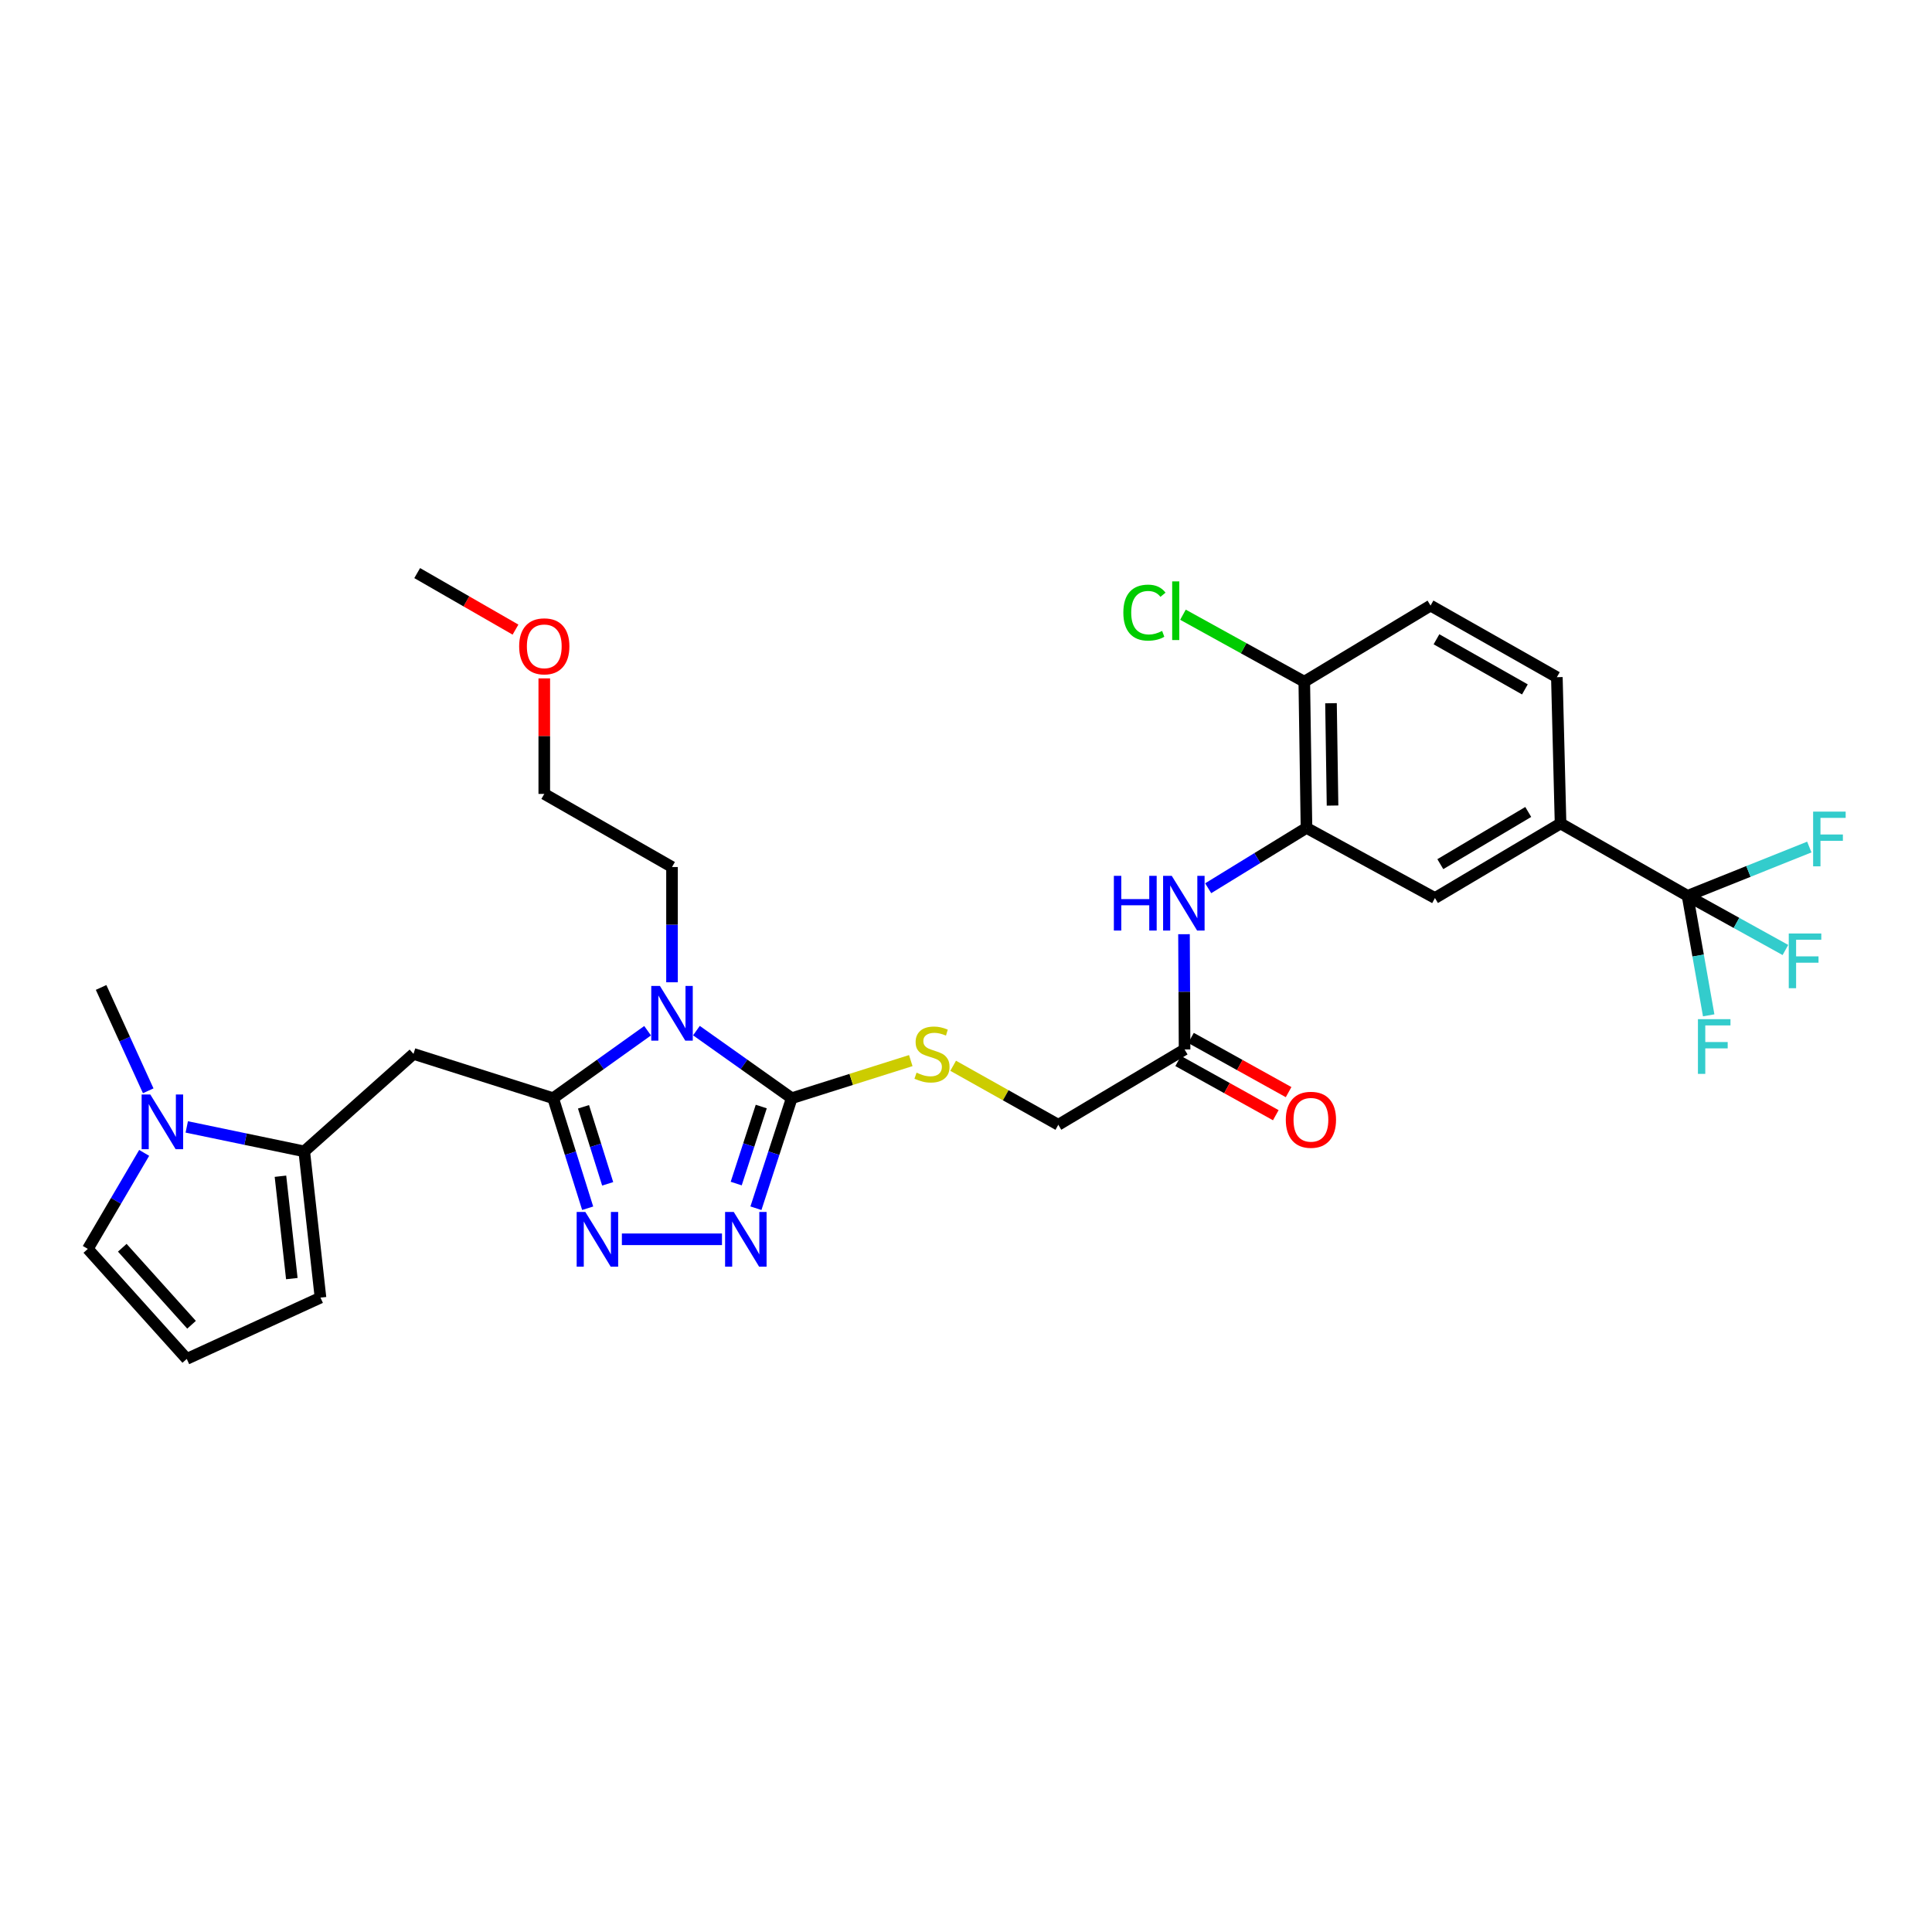 <?xml version='1.0' encoding='iso-8859-1'?>
<svg version='1.1' baseProfile='full'
              xmlns='http://www.w3.org/2000/svg'
                      xmlns:rdkit='http://www.rdkit.org/xml'
                      xmlns:xlink='http://www.w3.org/1999/xlink'
                  xml:space='preserve'
width='1000px' height='1000px' viewBox='0 0 1000 1000'>
<!-- END OF HEADER -->
<rect style='opacity:1.0;fill:#FFFFFF;stroke:none' width='1000' height='1000' x='0' y='0'> </rect>
<path class='bond-0' d='M 335.203,533.501 L 310.754,550.963' style='fill:none;fill-rule:evenodd;stroke:#0000FF;stroke-width:6px;stroke-linecap:butt;stroke-linejoin:miter;stroke-opacity:1' />
<path class='bond-0' d='M 310.754,550.963 L 286.306,568.425' style='fill:none;fill-rule:evenodd;stroke:#000000;stroke-width:6px;stroke-linecap:butt;stroke-linejoin:miter;stroke-opacity:1' />
<path class='bond-1' d='M 360.472,533.445 L 385.133,550.935' style='fill:none;fill-rule:evenodd;stroke:#0000FF;stroke-width:6px;stroke-linecap:butt;stroke-linejoin:miter;stroke-opacity:1' />
<path class='bond-1' d='M 385.133,550.935 L 409.793,568.425' style='fill:none;fill-rule:evenodd;stroke:#000000;stroke-width:6px;stroke-linecap:butt;stroke-linejoin:miter;stroke-opacity:1' />
<path class='bond-25' d='M 347.833,508.428 L 347.833,478.599' style='fill:none;fill-rule:evenodd;stroke:#0000FF;stroke-width:6px;stroke-linecap:butt;stroke-linejoin:miter;stroke-opacity:1' />
<path class='bond-25' d='M 347.833,478.599 L 347.833,448.77' style='fill:none;fill-rule:evenodd;stroke:#000000;stroke-width:6px;stroke-linecap:butt;stroke-linejoin:miter;stroke-opacity:1' />
<path class='bond-2' d='M 286.306,568.425 L 295.242,596.904' style='fill:none;fill-rule:evenodd;stroke:#000000;stroke-width:6px;stroke-linecap:butt;stroke-linejoin:miter;stroke-opacity:1' />
<path class='bond-2' d='M 295.242,596.904 L 304.179,625.383' style='fill:none;fill-rule:evenodd;stroke:#0000FF;stroke-width:6px;stroke-linecap:butt;stroke-linejoin:miter;stroke-opacity:1' />
<path class='bond-2' d='M 302.019,572.879 L 308.275,592.815' style='fill:none;fill-rule:evenodd;stroke:#000000;stroke-width:6px;stroke-linecap:butt;stroke-linejoin:miter;stroke-opacity:1' />
<path class='bond-2' d='M 308.275,592.815 L 314.531,612.75' style='fill:none;fill-rule:evenodd;stroke:#0000FF;stroke-width:6px;stroke-linecap:butt;stroke-linejoin:miter;stroke-opacity:1' />
<path class='bond-4' d='M 286.306,568.425 L 214.025,545.493' style='fill:none;fill-rule:evenodd;stroke:#000000;stroke-width:6px;stroke-linecap:butt;stroke-linejoin:miter;stroke-opacity:1' />
<path class='bond-3' d='M 409.793,568.425 L 400.532,596.901' style='fill:none;fill-rule:evenodd;stroke:#000000;stroke-width:6px;stroke-linecap:butt;stroke-linejoin:miter;stroke-opacity:1' />
<path class='bond-3' d='M 400.532,596.901 L 391.271,625.377' style='fill:none;fill-rule:evenodd;stroke:#0000FF;stroke-width:6px;stroke-linecap:butt;stroke-linejoin:miter;stroke-opacity:1' />
<path class='bond-3' d='M 394.025,572.744 L 387.542,592.677' style='fill:none;fill-rule:evenodd;stroke:#000000;stroke-width:6px;stroke-linecap:butt;stroke-linejoin:miter;stroke-opacity:1' />
<path class='bond-3' d='M 387.542,592.677 L 381.06,612.61' style='fill:none;fill-rule:evenodd;stroke:#0000FF;stroke-width:6px;stroke-linecap:butt;stroke-linejoin:miter;stroke-opacity:1' />
<path class='bond-11' d='M 409.793,568.425 L 440.605,558.694' style='fill:none;fill-rule:evenodd;stroke:#000000;stroke-width:6px;stroke-linecap:butt;stroke-linejoin:miter;stroke-opacity:1' />
<path class='bond-11' d='M 440.605,558.694 L 471.416,548.962' style='fill:none;fill-rule:evenodd;stroke:#CCCC00;stroke-width:6px;stroke-linecap:butt;stroke-linejoin:miter;stroke-opacity:1' />
<path class='bond-31' d='M 321.883,641.457 L 373.697,641.457' style='fill:none;fill-rule:evenodd;stroke:#0000FF;stroke-width:6px;stroke-linecap:butt;stroke-linejoin:miter;stroke-opacity:1' />
<path class='bond-5' d='M 214.025,545.493 L 157.476,595.949' style='fill:none;fill-rule:evenodd;stroke:#000000;stroke-width:6px;stroke-linecap:butt;stroke-linejoin:miter;stroke-opacity:1' />
<path class='bond-7' d='M 157.476,595.949 L 127.07,589.62' style='fill:none;fill-rule:evenodd;stroke:#000000;stroke-width:6px;stroke-linecap:butt;stroke-linejoin:miter;stroke-opacity:1' />
<path class='bond-7' d='M 127.07,589.62 L 96.665,583.291' style='fill:none;fill-rule:evenodd;stroke:#0000FF;stroke-width:6px;stroke-linecap:butt;stroke-linejoin:miter;stroke-opacity:1' />
<path class='bond-15' d='M 157.476,595.949 L 165.884,671.652' style='fill:none;fill-rule:evenodd;stroke:#000000;stroke-width:6px;stroke-linecap:butt;stroke-linejoin:miter;stroke-opacity:1' />
<path class='bond-15' d='M 145.161,608.812 L 151.047,661.804' style='fill:none;fill-rule:evenodd;stroke:#000000;stroke-width:6px;stroke-linecap:butt;stroke-linejoin:miter;stroke-opacity:1' />
<path class='bond-6' d='M 873.48,463.674 L 807.741,426.225' style='fill:none;fill-rule:evenodd;stroke:#000000;stroke-width:6px;stroke-linecap:butt;stroke-linejoin:miter;stroke-opacity:1' />
<path class='bond-21' d='M 873.48,463.674 L 898.801,477.693' style='fill:none;fill-rule:evenodd;stroke:#000000;stroke-width:6px;stroke-linecap:butt;stroke-linejoin:miter;stroke-opacity:1' />
<path class='bond-21' d='M 898.801,477.693 L 924.122,491.713' style='fill:none;fill-rule:evenodd;stroke:#33CCCC;stroke-width:6px;stroke-linecap:butt;stroke-linejoin:miter;stroke-opacity:1' />
<path class='bond-22' d='M 873.48,463.674 L 878.948,494.605' style='fill:none;fill-rule:evenodd;stroke:#000000;stroke-width:6px;stroke-linecap:butt;stroke-linejoin:miter;stroke-opacity:1' />
<path class='bond-22' d='M 878.948,494.605 L 884.416,525.536' style='fill:none;fill-rule:evenodd;stroke:#33CCCC;stroke-width:6px;stroke-linecap:butt;stroke-linejoin:miter;stroke-opacity:1' />
<path class='bond-23' d='M 873.48,463.674 L 904.987,451.047' style='fill:none;fill-rule:evenodd;stroke:#000000;stroke-width:6px;stroke-linecap:butt;stroke-linejoin:miter;stroke-opacity:1' />
<path class='bond-23' d='M 904.987,451.047 L 936.494,438.42' style='fill:none;fill-rule:evenodd;stroke:#33CCCC;stroke-width:6px;stroke-linecap:butt;stroke-linejoin:miter;stroke-opacity:1' />
<path class='bond-14' d='M 74.621,596.732 L 60.038,621.58' style='fill:none;fill-rule:evenodd;stroke:#0000FF;stroke-width:6px;stroke-linecap:butt;stroke-linejoin:miter;stroke-opacity:1' />
<path class='bond-14' d='M 60.038,621.58 L 45.455,646.428' style='fill:none;fill-rule:evenodd;stroke:#000000;stroke-width:6px;stroke-linecap:butt;stroke-linejoin:miter;stroke-opacity:1' />
<path class='bond-27' d='M 76.721,564.594 L 64.525,537.848' style='fill:none;fill-rule:evenodd;stroke:#0000FF;stroke-width:6px;stroke-linecap:butt;stroke-linejoin:miter;stroke-opacity:1' />
<path class='bond-27' d='M 64.525,537.848 L 52.33,511.102' style='fill:none;fill-rule:evenodd;stroke:#000000;stroke-width:6px;stroke-linecap:butt;stroke-linejoin:miter;stroke-opacity:1' />
<path class='bond-8' d='M 676.233,428.516 L 650.795,444.135' style='fill:none;fill-rule:evenodd;stroke:#000000;stroke-width:6px;stroke-linecap:butt;stroke-linejoin:miter;stroke-opacity:1' />
<path class='bond-8' d='M 650.795,444.135 L 625.357,459.753' style='fill:none;fill-rule:evenodd;stroke:#0000FF;stroke-width:6px;stroke-linecap:butt;stroke-linejoin:miter;stroke-opacity:1' />
<path class='bond-12' d='M 676.233,428.516 L 742.731,464.82' style='fill:none;fill-rule:evenodd;stroke:#000000;stroke-width:6px;stroke-linecap:butt;stroke-linejoin:miter;stroke-opacity:1' />
<path class='bond-17' d='M 676.233,428.516 L 675.094,352.844' style='fill:none;fill-rule:evenodd;stroke:#000000;stroke-width:6px;stroke-linecap:butt;stroke-linejoin:miter;stroke-opacity:1' />
<path class='bond-17' d='M 689.72,416.96 L 688.923,363.989' style='fill:none;fill-rule:evenodd;stroke:#000000;stroke-width:6px;stroke-linecap:butt;stroke-linejoin:miter;stroke-opacity:1' />
<path class='bond-9' d='M 807.741,426.225 L 742.731,464.82' style='fill:none;fill-rule:evenodd;stroke:#000000;stroke-width:6px;stroke-linecap:butt;stroke-linejoin:miter;stroke-opacity:1' />
<path class='bond-9' d='M 791.017,420.269 L 745.509,447.285' style='fill:none;fill-rule:evenodd;stroke:#000000;stroke-width:6px;stroke-linecap:butt;stroke-linejoin:miter;stroke-opacity:1' />
<path class='bond-33' d='M 807.741,426.225 L 805.829,350.514' style='fill:none;fill-rule:evenodd;stroke:#000000;stroke-width:6px;stroke-linecap:butt;stroke-linejoin:miter;stroke-opacity:1' />
<path class='bond-10' d='M 612.835,483.544 L 612.985,513.372' style='fill:none;fill-rule:evenodd;stroke:#0000FF;stroke-width:6px;stroke-linecap:butt;stroke-linejoin:miter;stroke-opacity:1' />
<path class='bond-10' d='M 612.985,513.372 L 613.134,543.201' style='fill:none;fill-rule:evenodd;stroke:#000000;stroke-width:6px;stroke-linecap:butt;stroke-linejoin:miter;stroke-opacity:1' />
<path class='bond-24' d='M 493.354,551.64 L 520.568,566.912' style='fill:none;fill-rule:evenodd;stroke:#CCCC00;stroke-width:6px;stroke-linecap:butt;stroke-linejoin:miter;stroke-opacity:1' />
<path class='bond-24' d='M 520.568,566.912 L 547.782,582.183' style='fill:none;fill-rule:evenodd;stroke:#000000;stroke-width:6px;stroke-linecap:butt;stroke-linejoin:miter;stroke-opacity:1' />
<path class='bond-13' d='M 613.134,543.201 L 547.782,582.183' style='fill:none;fill-rule:evenodd;stroke:#000000;stroke-width:6px;stroke-linecap:butt;stroke-linejoin:miter;stroke-opacity:1' />
<path class='bond-19' d='M 609.819,549.172 L 635.083,563.2' style='fill:none;fill-rule:evenodd;stroke:#000000;stroke-width:6px;stroke-linecap:butt;stroke-linejoin:miter;stroke-opacity:1' />
<path class='bond-19' d='M 635.083,563.2 L 660.347,577.227' style='fill:none;fill-rule:evenodd;stroke:#FF0000;stroke-width:6px;stroke-linecap:butt;stroke-linejoin:miter;stroke-opacity:1' />
<path class='bond-19' d='M 616.45,537.23 L 641.713,551.258' style='fill:none;fill-rule:evenodd;stroke:#000000;stroke-width:6px;stroke-linecap:butt;stroke-linejoin:miter;stroke-opacity:1' />
<path class='bond-19' d='M 641.713,551.258 L 666.977,565.285' style='fill:none;fill-rule:evenodd;stroke:#FF0000;stroke-width:6px;stroke-linecap:butt;stroke-linejoin:miter;stroke-opacity:1' />
<path class='bond-32' d='M 45.455,646.428 L 96.669,703.372' style='fill:none;fill-rule:evenodd;stroke:#000000;stroke-width:6px;stroke-linecap:butt;stroke-linejoin:miter;stroke-opacity:1' />
<path class='bond-32' d='M 63.293,645.835 L 99.143,685.696' style='fill:none;fill-rule:evenodd;stroke:#000000;stroke-width:6px;stroke-linecap:butt;stroke-linejoin:miter;stroke-opacity:1' />
<path class='bond-16' d='M 165.884,671.652 L 96.669,703.372' style='fill:none;fill-rule:evenodd;stroke:#000000;stroke-width:6px;stroke-linecap:butt;stroke-linejoin:miter;stroke-opacity:1' />
<path class='bond-20' d='M 675.094,352.844 L 740.447,313.445' style='fill:none;fill-rule:evenodd;stroke:#000000;stroke-width:6px;stroke-linecap:butt;stroke-linejoin:miter;stroke-opacity:1' />
<path class='bond-26' d='M 675.094,352.844 L 643.697,335.509' style='fill:none;fill-rule:evenodd;stroke:#000000;stroke-width:6px;stroke-linecap:butt;stroke-linejoin:miter;stroke-opacity:1' />
<path class='bond-26' d='M 643.697,335.509 L 612.299,318.173' style='fill:none;fill-rule:evenodd;stroke:#00CC00;stroke-width:6px;stroke-linecap:butt;stroke-linejoin:miter;stroke-opacity:1' />
<path class='bond-18' d='M 805.829,350.514 L 740.447,313.445' style='fill:none;fill-rule:evenodd;stroke:#000000;stroke-width:6px;stroke-linecap:butt;stroke-linejoin:miter;stroke-opacity:1' />
<path class='bond-18' d='M 789.285,356.836 L 743.517,330.887' style='fill:none;fill-rule:evenodd;stroke:#000000;stroke-width:6px;stroke-linecap:butt;stroke-linejoin:miter;stroke-opacity:1' />
<path class='bond-29' d='M 347.833,448.77 L 281.715,410.926' style='fill:none;fill-rule:evenodd;stroke:#000000;stroke-width:6px;stroke-linecap:butt;stroke-linejoin:miter;stroke-opacity:1' />
<path class='bond-28' d='M 281.715,351.129 L 281.715,381.028' style='fill:none;fill-rule:evenodd;stroke:#FF0000;stroke-width:6px;stroke-linecap:butt;stroke-linejoin:miter;stroke-opacity:1' />
<path class='bond-28' d='M 281.715,381.028 L 281.715,410.926' style='fill:none;fill-rule:evenodd;stroke:#000000;stroke-width:6px;stroke-linecap:butt;stroke-linejoin:miter;stroke-opacity:1' />
<path class='bond-30' d='M 266.818,325.89 L 241.378,311.259' style='fill:none;fill-rule:evenodd;stroke:#FF0000;stroke-width:6px;stroke-linecap:butt;stroke-linejoin:miter;stroke-opacity:1' />
<path class='bond-30' d='M 241.378,311.259 L 215.938,296.628' style='fill:none;fill-rule:evenodd;stroke:#000000;stroke-width:6px;stroke-linecap:butt;stroke-linejoin:miter;stroke-opacity:1' />
<path  class='atom-0' d='M 341.573 510.32
L 350.853 525.32
Q 351.773 526.8, 353.253 529.48
Q 354.733 532.16, 354.813 532.32
L 354.813 510.32
L 358.573 510.32
L 358.573 538.64
L 354.693 538.64
L 344.733 522.24
Q 343.573 520.32, 342.333 518.12
Q 341.133 515.92, 340.773 515.24
L 340.773 538.64
L 337.093 538.64
L 337.093 510.32
L 341.573 510.32
' fill='#0000FF'/>
<path  class='atom-3' d='M 302.963 627.297
L 312.243 642.297
Q 313.163 643.777, 314.643 646.457
Q 316.123 649.137, 316.203 649.297
L 316.203 627.297
L 319.963 627.297
L 319.963 655.617
L 316.083 655.617
L 306.123 639.217
Q 304.963 637.297, 303.723 635.097
Q 302.523 632.897, 302.163 632.217
L 302.163 655.617
L 298.483 655.617
L 298.483 627.297
L 302.963 627.297
' fill='#0000FF'/>
<path  class='atom-4' d='M 379.781 627.297
L 389.061 642.297
Q 389.981 643.777, 391.461 646.457
Q 392.941 649.137, 393.021 649.297
L 393.021 627.297
L 396.781 627.297
L 396.781 655.617
L 392.901 655.617
L 382.941 639.217
Q 381.781 637.297, 380.541 635.097
Q 379.341 632.897, 378.981 632.217
L 378.981 655.617
L 375.301 655.617
L 375.301 627.297
L 379.781 627.297
' fill='#0000FF'/>
<path  class='atom-8' d='M 77.79 566.506
L 87.07 581.506
Q 87.99 582.986, 89.47 585.666
Q 90.95 588.346, 91.03 588.506
L 91.03 566.506
L 94.79 566.506
L 94.79 594.826
L 90.91 594.826
L 80.95 578.426
Q 79.79 576.506, 78.55 574.306
Q 77.35 572.106, 76.99 571.426
L 76.99 594.826
L 73.31 594.826
L 73.31 566.506
L 77.79 566.506
' fill='#0000FF'/>
<path  class='atom-11' d='M 576.535 453.331
L 580.375 453.331
L 580.375 465.371
L 594.855 465.371
L 594.855 453.331
L 598.695 453.331
L 598.695 481.651
L 594.855 481.651
L 594.855 468.571
L 580.375 468.571
L 580.375 481.651
L 576.535 481.651
L 576.535 453.331
' fill='#0000FF'/>
<path  class='atom-11' d='M 606.495 453.331
L 615.775 468.331
Q 616.695 469.811, 618.175 472.491
Q 619.655 475.171, 619.735 475.331
L 619.735 453.331
L 623.495 453.331
L 623.495 481.651
L 619.615 481.651
L 609.655 465.251
Q 608.495 463.331, 607.255 461.131
Q 606.055 458.931, 605.695 458.251
L 605.695 481.651
L 602.015 481.651
L 602.015 453.331
L 606.495 453.331
' fill='#0000FF'/>
<path  class='atom-12' d='M 474.4 555.213
Q 474.72 555.333, 476.04 555.893
Q 477.36 556.453, 478.8 556.813
Q 480.28 557.133, 481.72 557.133
Q 484.4 557.133, 485.96 555.853
Q 487.52 554.533, 487.52 552.253
Q 487.52 550.693, 486.72 549.733
Q 485.96 548.773, 484.76 548.253
Q 483.56 547.733, 481.56 547.133
Q 479.04 546.373, 477.52 545.653
Q 476.04 544.933, 474.96 543.413
Q 473.92 541.893, 473.92 539.333
Q 473.92 535.773, 476.32 533.573
Q 478.76 531.373, 483.56 531.373
Q 486.84 531.373, 490.56 532.933
L 489.64 536.013
Q 486.24 534.613, 483.68 534.613
Q 480.92 534.613, 479.4 535.773
Q 477.88 536.893, 477.92 538.853
Q 477.92 540.373, 478.68 541.293
Q 479.48 542.213, 480.6 542.733
Q 481.76 543.253, 483.68 543.853
Q 486.24 544.653, 487.76 545.453
Q 489.28 546.253, 490.36 547.893
Q 491.48 549.493, 491.48 552.253
Q 491.48 556.173, 488.84 558.293
Q 486.24 560.373, 481.88 560.373
Q 479.36 560.373, 477.44 559.813
Q 475.56 559.293, 473.32 558.373
L 474.4 555.213
' fill='#CCCC00'/>
<path  class='atom-20' d='M 665.532 579.592
Q 665.532 572.792, 668.892 568.992
Q 672.252 565.192, 678.532 565.192
Q 684.812 565.192, 688.172 568.992
Q 691.532 572.792, 691.532 579.592
Q 691.532 586.472, 688.132 590.392
Q 684.732 594.272, 678.532 594.272
Q 672.292 594.272, 668.892 590.392
Q 665.532 586.512, 665.532 579.592
M 678.532 591.072
Q 682.852 591.072, 685.172 588.192
Q 687.532 585.272, 687.532 579.592
Q 687.532 574.032, 685.172 571.232
Q 682.852 568.392, 678.532 568.392
Q 674.212 568.392, 671.852 571.192
Q 669.532 573.992, 669.532 579.592
Q 669.532 585.312, 671.852 588.192
Q 674.212 591.072, 678.532 591.072
' fill='#FF0000'/>
<path  class='atom-22' d='M 925.859 483.176
L 942.699 483.176
L 942.699 486.416
L 929.659 486.416
L 929.659 495.016
L 941.259 495.016
L 941.259 498.296
L 929.659 498.296
L 929.659 511.496
L 925.859 511.496
L 925.859 483.176
' fill='#33CCCC'/>
<path  class='atom-23' d='M 878.849 527.516
L 895.689 527.516
L 895.689 530.756
L 882.649 530.756
L 882.649 539.356
L 894.249 539.356
L 894.249 542.636
L 882.649 542.636
L 882.649 555.836
L 878.849 555.836
L 878.849 527.516
' fill='#33CCCC'/>
<path  class='atom-24' d='M 938.471 420.093
L 955.311 420.093
L 955.311 423.333
L 942.271 423.333
L 942.271 431.933
L 953.871 431.933
L 953.871 435.213
L 942.271 435.213
L 942.271 448.413
L 938.471 448.413
L 938.471 420.093
' fill='#33CCCC'/>
<path  class='atom-27' d='M 581.439 317.088
Q 581.439 310.048, 584.719 306.368
Q 588.039 302.648, 594.319 302.648
Q 600.159 302.648, 603.279 306.768
L 600.639 308.928
Q 598.359 305.928, 594.319 305.928
Q 590.039 305.928, 587.759 308.808
Q 585.519 311.648, 585.519 317.088
Q 585.519 322.688, 587.839 325.568
Q 590.199 328.448, 594.759 328.448
Q 597.879 328.448, 601.519 326.568
L 602.639 329.568
Q 601.159 330.528, 598.919 331.088
Q 596.679 331.648, 594.199 331.648
Q 588.039 331.648, 584.719 327.888
Q 581.439 324.128, 581.439 317.088
' fill='#00CC00'/>
<path  class='atom-27' d='M 606.719 300.928
L 610.399 300.928
L 610.399 331.288
L 606.719 331.288
L 606.719 300.928
' fill='#00CC00'/>
<path  class='atom-29' d='M 268.715 334.537
Q 268.715 327.737, 272.075 323.937
Q 275.435 320.137, 281.715 320.137
Q 287.995 320.137, 291.355 323.937
Q 294.715 327.737, 294.715 334.537
Q 294.715 341.417, 291.315 345.337
Q 287.915 349.217, 281.715 349.217
Q 275.475 349.217, 272.075 345.337
Q 268.715 341.457, 268.715 334.537
M 281.715 346.017
Q 286.035 346.017, 288.355 343.137
Q 290.715 340.217, 290.715 334.537
Q 290.715 328.977, 288.355 326.177
Q 286.035 323.337, 281.715 323.337
Q 277.395 323.337, 275.035 326.137
Q 272.715 328.937, 272.715 334.537
Q 272.715 340.257, 275.035 343.137
Q 277.395 346.017, 281.715 346.017
' fill='#FF0000'/>
</svg>
